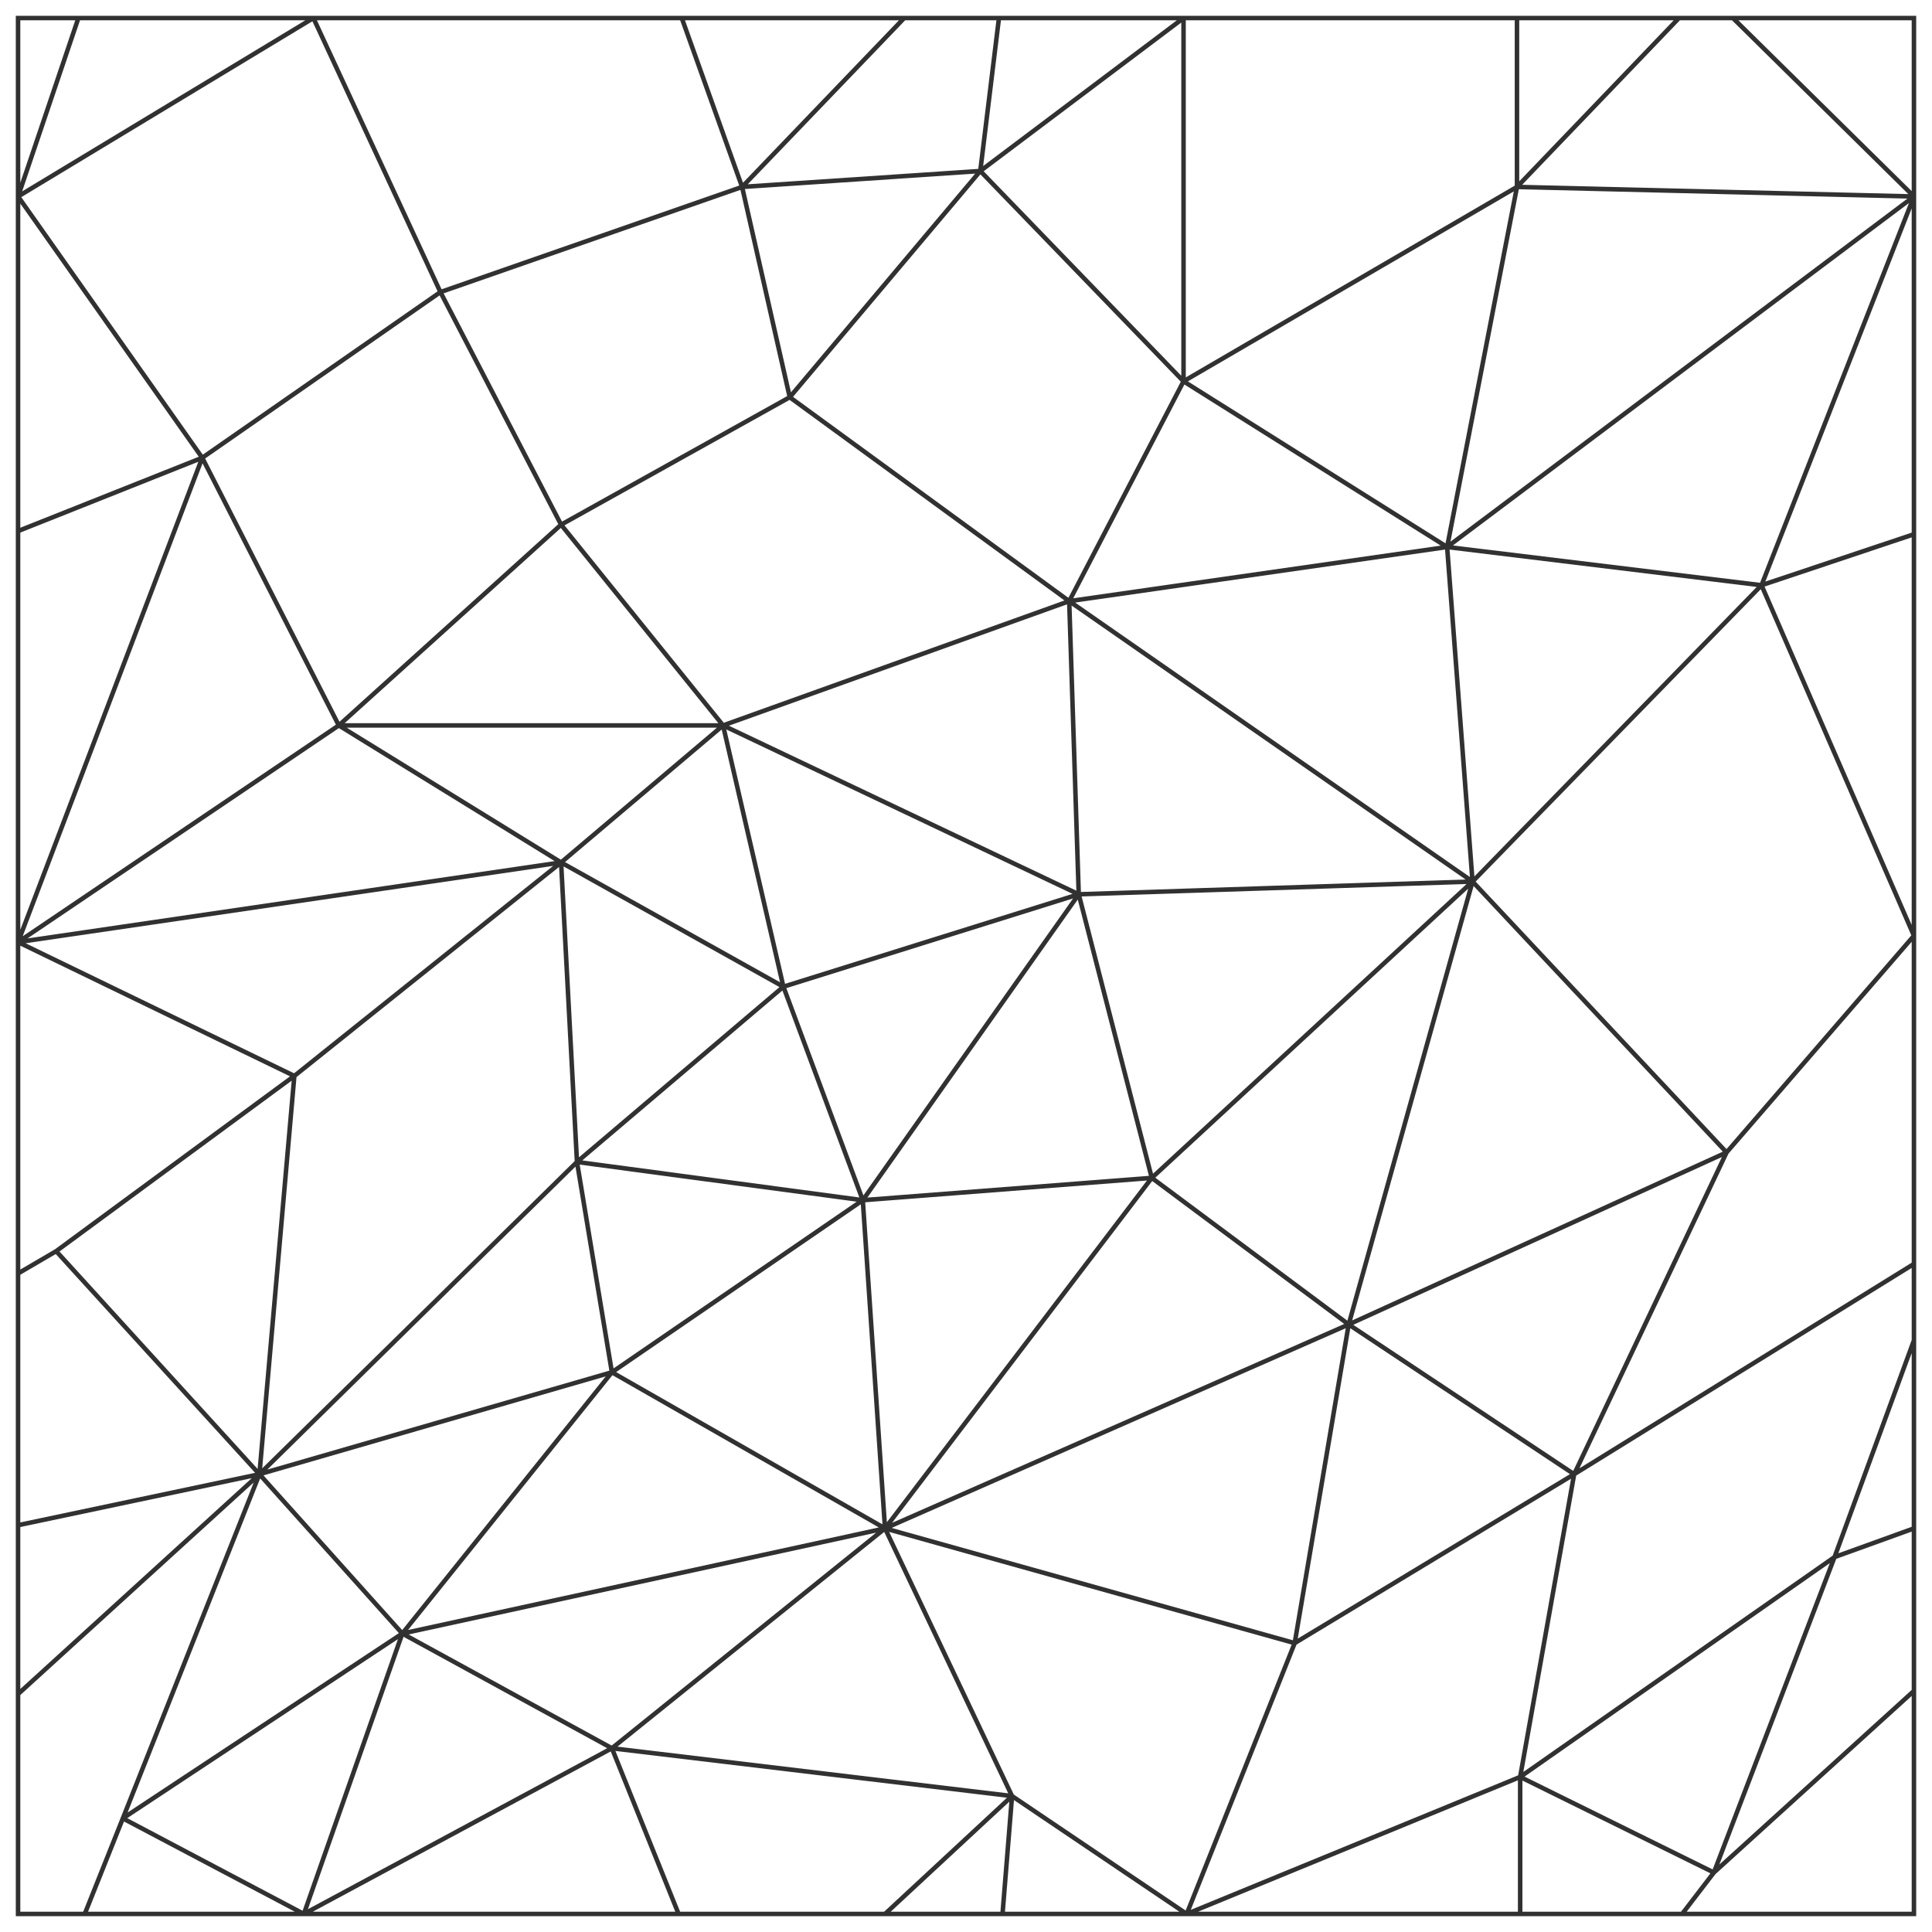 <?xml version="1.0" encoding="UTF-8"?> <svg xmlns="http://www.w3.org/2000/svg" width="107" height="107" viewBox="0 0 107 107" fill="none"><path d="M4.342 1L1 10.882M4.342 1H17.357M4.342 1H1V10.882M1 10.882L17.357 1M1 10.882L11.201 25.353M1 10.882V29.412M17.357 1L24.392 16.177M17.357 1H37.759M24.392 16.177L11.201 25.353M24.392 16.177L31.075 29.059M24.392 16.177L41.1 10.353M11.201 25.353L1 29.412M11.201 25.353L1 52.176M11.201 25.353L18.764 40.176M1 29.412V52.176M1 52.176L18.764 40.176M1 52.176L31.075 47.765M1 52.176L16.302 59.588M1 52.176V70.529M18.764 40.176L31.075 29.059M18.764 40.176H40.045M18.764 40.176L31.075 47.765M31.075 29.059L40.045 40.176M31.075 29.059L43.739 22M40.045 40.176L31.075 47.765M40.045 40.176L43.387 54.647M40.045 40.176L59.216 33.294M40.045 40.176L59.744 49.529M43.387 54.647L31.955 64.353M43.387 54.647L31.075 47.765M43.387 54.647L47.784 66.471M43.387 54.647L59.744 49.529M31.955 64.353L31.075 47.765M31.955 64.353L14.367 81.647M31.955 64.353L33.889 76M31.955 64.353L47.784 66.471M31.075 47.765L16.302 59.588M59.216 33.294L43.739 22M59.216 33.294L65.548 21.118M59.216 33.294L80.146 30.294M59.216 33.294L59.744 49.529M59.216 33.294L81.553 48.824M43.739 22L54.291 9.471M43.739 22L41.1 10.353M54.291 9.471L41.1 10.353M54.291 9.471L65.548 21.118M54.291 9.471L65.548 1M54.291 9.471L55.325 1M41.1 10.353L37.759 1M41.1 10.353L50.077 1M65.548 21.118V1M65.548 21.118L80.146 30.294M65.548 21.118L84.015 10.353M65.548 1H84.015M65.548 1H55.325M37.759 1H50.077M80.146 30.294L81.553 48.824M80.146 30.294L84.015 10.353M80.146 30.294L106 10.882M80.146 30.294L97.558 32.412M81.553 48.824L97.558 32.412M81.553 48.824L59.744 49.529M81.553 48.824L63.789 65.235M81.553 48.824L74.694 73.353M81.553 48.824L95.623 63.824M84.015 10.353L106 10.882M84.015 10.353L92.985 1M84.015 10.353V1M106 10.882L95.975 1M106 10.882L97.558 32.412M106 10.882V29.588M106 10.882V1H95.975M92.985 1H84.015M92.985 1H95.975M97.558 32.412L106 29.588M97.558 32.412L106 51.824M106 29.588V51.824M106 51.824L95.623 63.824M106 51.824V70M16.302 59.588L3.111 69.294M16.302 59.588L14.367 81.647M3.111 69.294L14.367 81.647M3.111 69.294L1 70.529M14.367 81.647L33.889 76M14.367 81.647L22.281 90.471M14.367 81.647L1 93.823M14.367 81.647L6.804 100.706M14.367 81.647L1 84.471M33.889 76L47.784 66.471M33.889 76L49.015 84.647M33.889 76L22.281 90.471M47.784 66.471L59.744 49.529M47.784 66.471L49.015 84.647M47.784 66.471L63.789 65.235M59.744 49.529L63.789 65.235M63.789 65.235L74.694 73.353M63.789 65.235L49.015 84.647M74.694 73.353L95.623 63.824M74.694 73.353L87.181 81.647M74.694 73.353L71.704 91M74.694 73.353L49.015 84.647M95.623 63.824L87.181 81.647M87.181 81.647L106 70M87.181 81.647L71.704 91M87.181 81.647L84.191 98.412M106 70V74.235M71.704 91L49.015 84.647M71.704 91L65.724 106M49.015 84.647L22.281 90.471M49.015 84.647L33.889 96.823M49.015 84.647L56.05 99.471M22.281 90.471L6.804 100.706M22.281 90.471L16.829 106M22.281 90.471L33.889 96.823M6.804 100.706L4.693 106M6.804 100.706L16.829 106M1 93.823V106H4.693M1 93.823V84.471M4.693 106H16.829M16.829 106L33.889 96.823M16.829 106H37.583M33.889 96.823L37.583 106M33.889 96.823L56.05 99.471M37.583 106H49.015M56.05 99.471L49.015 106M56.05 99.471L55.523 106M56.05 99.471L65.724 106M49.015 106H55.523M55.523 106H65.724M65.724 106L84.191 98.412M65.724 106H84.191M84.191 98.412V106M84.191 98.412L94.92 103.706M84.191 98.412L101.603 86.235M84.191 106H93.161M93.161 106L94.92 103.706M93.161 106H106V93.647M94.92 103.706L101.603 86.235M94.92 103.706L106 93.647M101.603 86.235L106 74.235M101.603 86.235L106 84.647M106 74.235V84.647M106 84.647V93.647M55.325 1H50.077M1 70.529V84.471" stroke="#313131" stroke-width="0.25"></path></svg> 